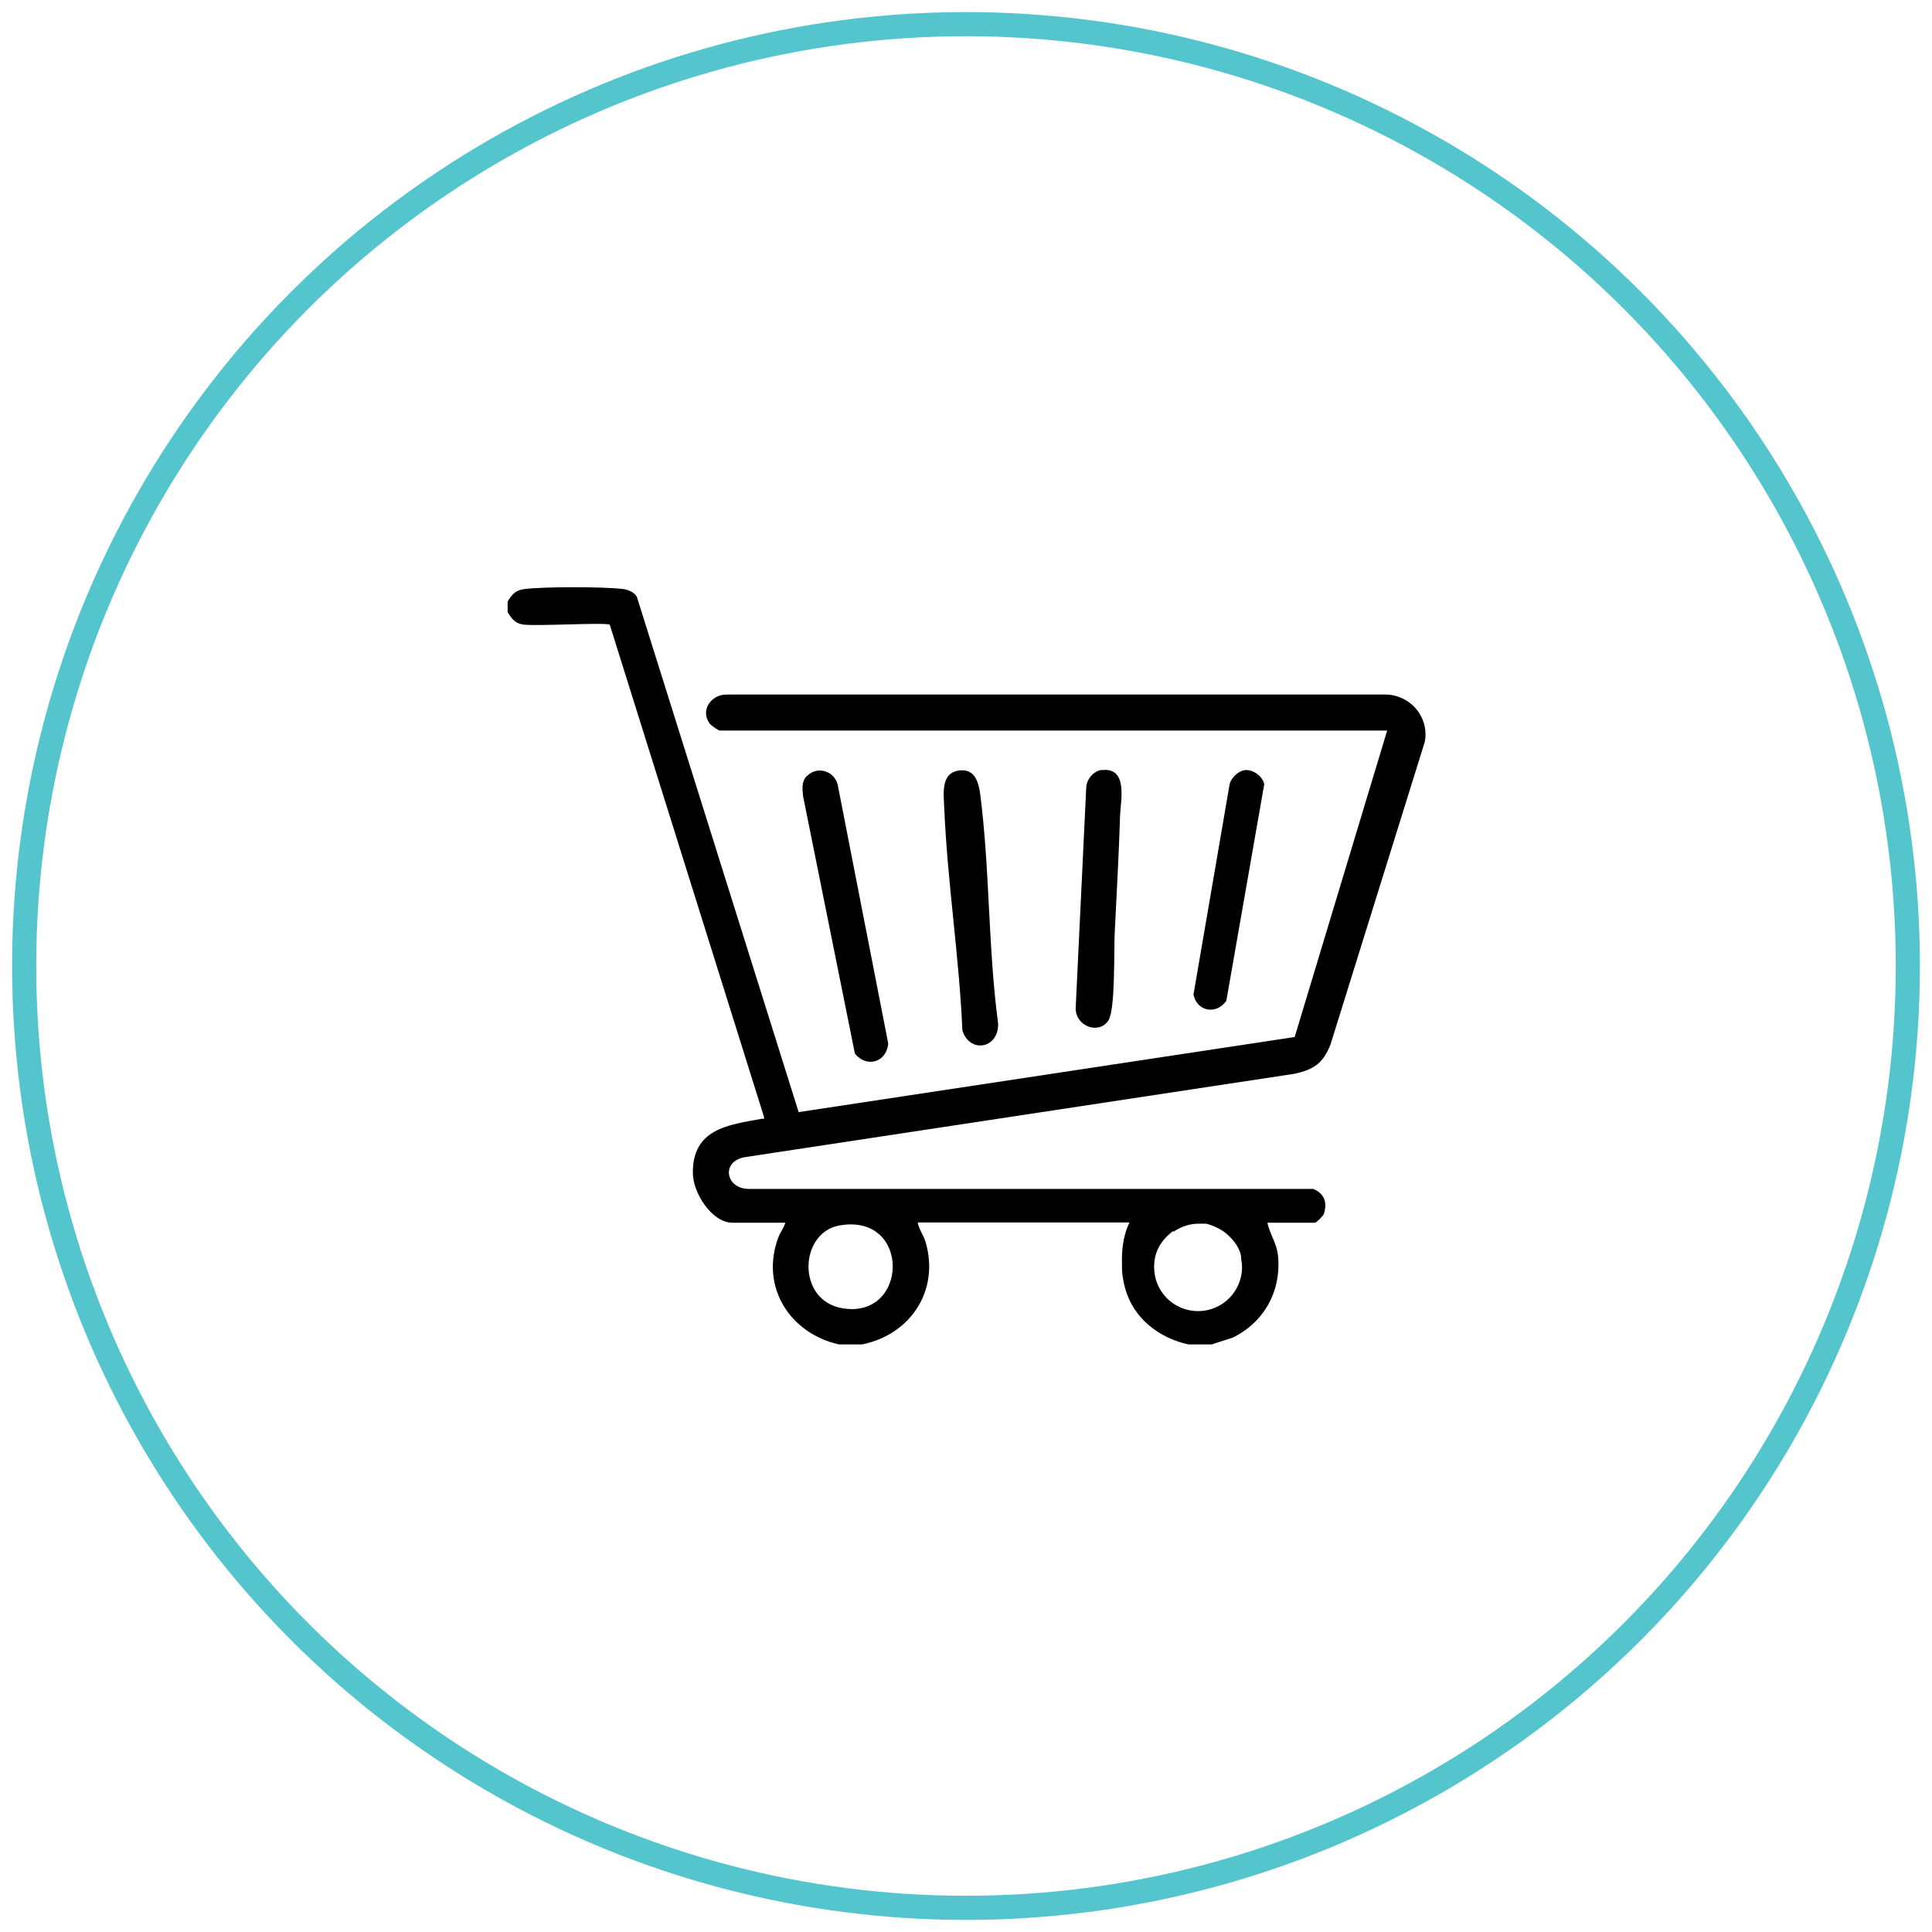<?xml version="1.0" encoding="UTF-8"?>
<svg id="Layer_1" data-name="Layer 1" xmlns="http://www.w3.org/2000/svg" viewBox="0 0 80 80">
  <defs>
    <style>
      .cls-1 {
        fill: none;
        stroke: #55c5cd;
        stroke-miterlimit: 10;
      }
    </style>
  </defs>
  <circle class="cls-1" cx="40" cy="40" r="39"/>
  <g>
    <path d="M33.42,32.13c.46-.46,1.22-.17,1.29.48l2.07,10.6c-.07.78-.89,1.02-1.38.42l-2.15-10.68c-.03-.29-.06-.6.16-.82Z"/>
    <path d="M39.75,31.9c.59-.06.76.45.83.92.41,3.12.33,6.43.75,9.56.03,1.04-1.17,1.26-1.48.29-.13-3.06-.62-6.13-.75-9.19-.02-.6-.17-1.5.65-1.58Z"/>
    <path d="M45.62,31.89c1.11-.14.78,1.29.76,1.87-.05,1.61-.14,3.21-.22,4.82-.04.72.03,3.22-.26,3.67-.39.6-1.34.26-1.36-.48l.44-9.19c.03-.33.31-.66.64-.7Z"/>
    <path d="M51.55,31.89c.33-.04.73.25.8.58l-1.57,8.97c-.41.59-1.22.45-1.36-.26l1.5-8.73c.08-.26.36-.53.63-.56Z"/>
    <path d="M57.4,28.76h-27.31c-.65-.01-1.12.67-.69,1.22.06.07.35.27.4.27h27.64l-3.83,12.69-20.54,3.11-6.7-21.34c-.11-.19-.36-.29-.57-.32-.84-.1-3.25-.1-4.08,0-.38.05-.52.22-.7.52v.44c.17.26.29.46.64.51.52.08,3.45-.1,3.59.01l6.38,20.36c.03.15-.01.08-.11.1-1.38.25-2.85.42-2.83,2.25,0,.8.78,2.05,1.64,2.05h2.19c-.07.23-.21.39-.3.63-.74,2.03.48,3.95,2.52,4.41h.96c2-.41,3.21-2.22,2.63-4.23-.09-.3-.27-.52-.33-.82h8.77c-.28.57-.33,1.22-.31,1.74-.02.35.06.73.13.99.34,1.23,1.39,2.05,2.62,2.32h.96l.87-.28c1.31-.64,2.02-1.93,1.88-3.39-.05-.52-.34-.89-.44-1.37h1.97c.06,0,.34-.28.37-.37.15-.48.02-.83-.44-1.03h-4.76s0,0,0,0h-18.54c-1.05.05-1.26-1.17-.2-1.32l22.74-3.45c.79-.18,1.16-.43,1.47-1.2l3.91-12.55c.18-1.01-.57-1.9-1.57-1.95ZM48.6,51c.29-.2.65-.33,1.03-.33.04,0,.26,0,.31,0,.22.05.45.15.66.28.02.01.04.02.06.04.09.06.17.13.25.21,0,0,0,0,0,0,.25.24.43.53.48.82,0,.05,0,.1.01.15.02.1.03.2.03.3,0,1-.81,1.82-1.82,1.82s-1.82-.81-1.82-1.82c0-.21,0-.91.78-1.49ZM34.78,50.74c2.96-.5,2.84,3.91.09,3.43-1.9-.33-1.78-3.15-.09-3.43Z"/>
  </g>
</svg>